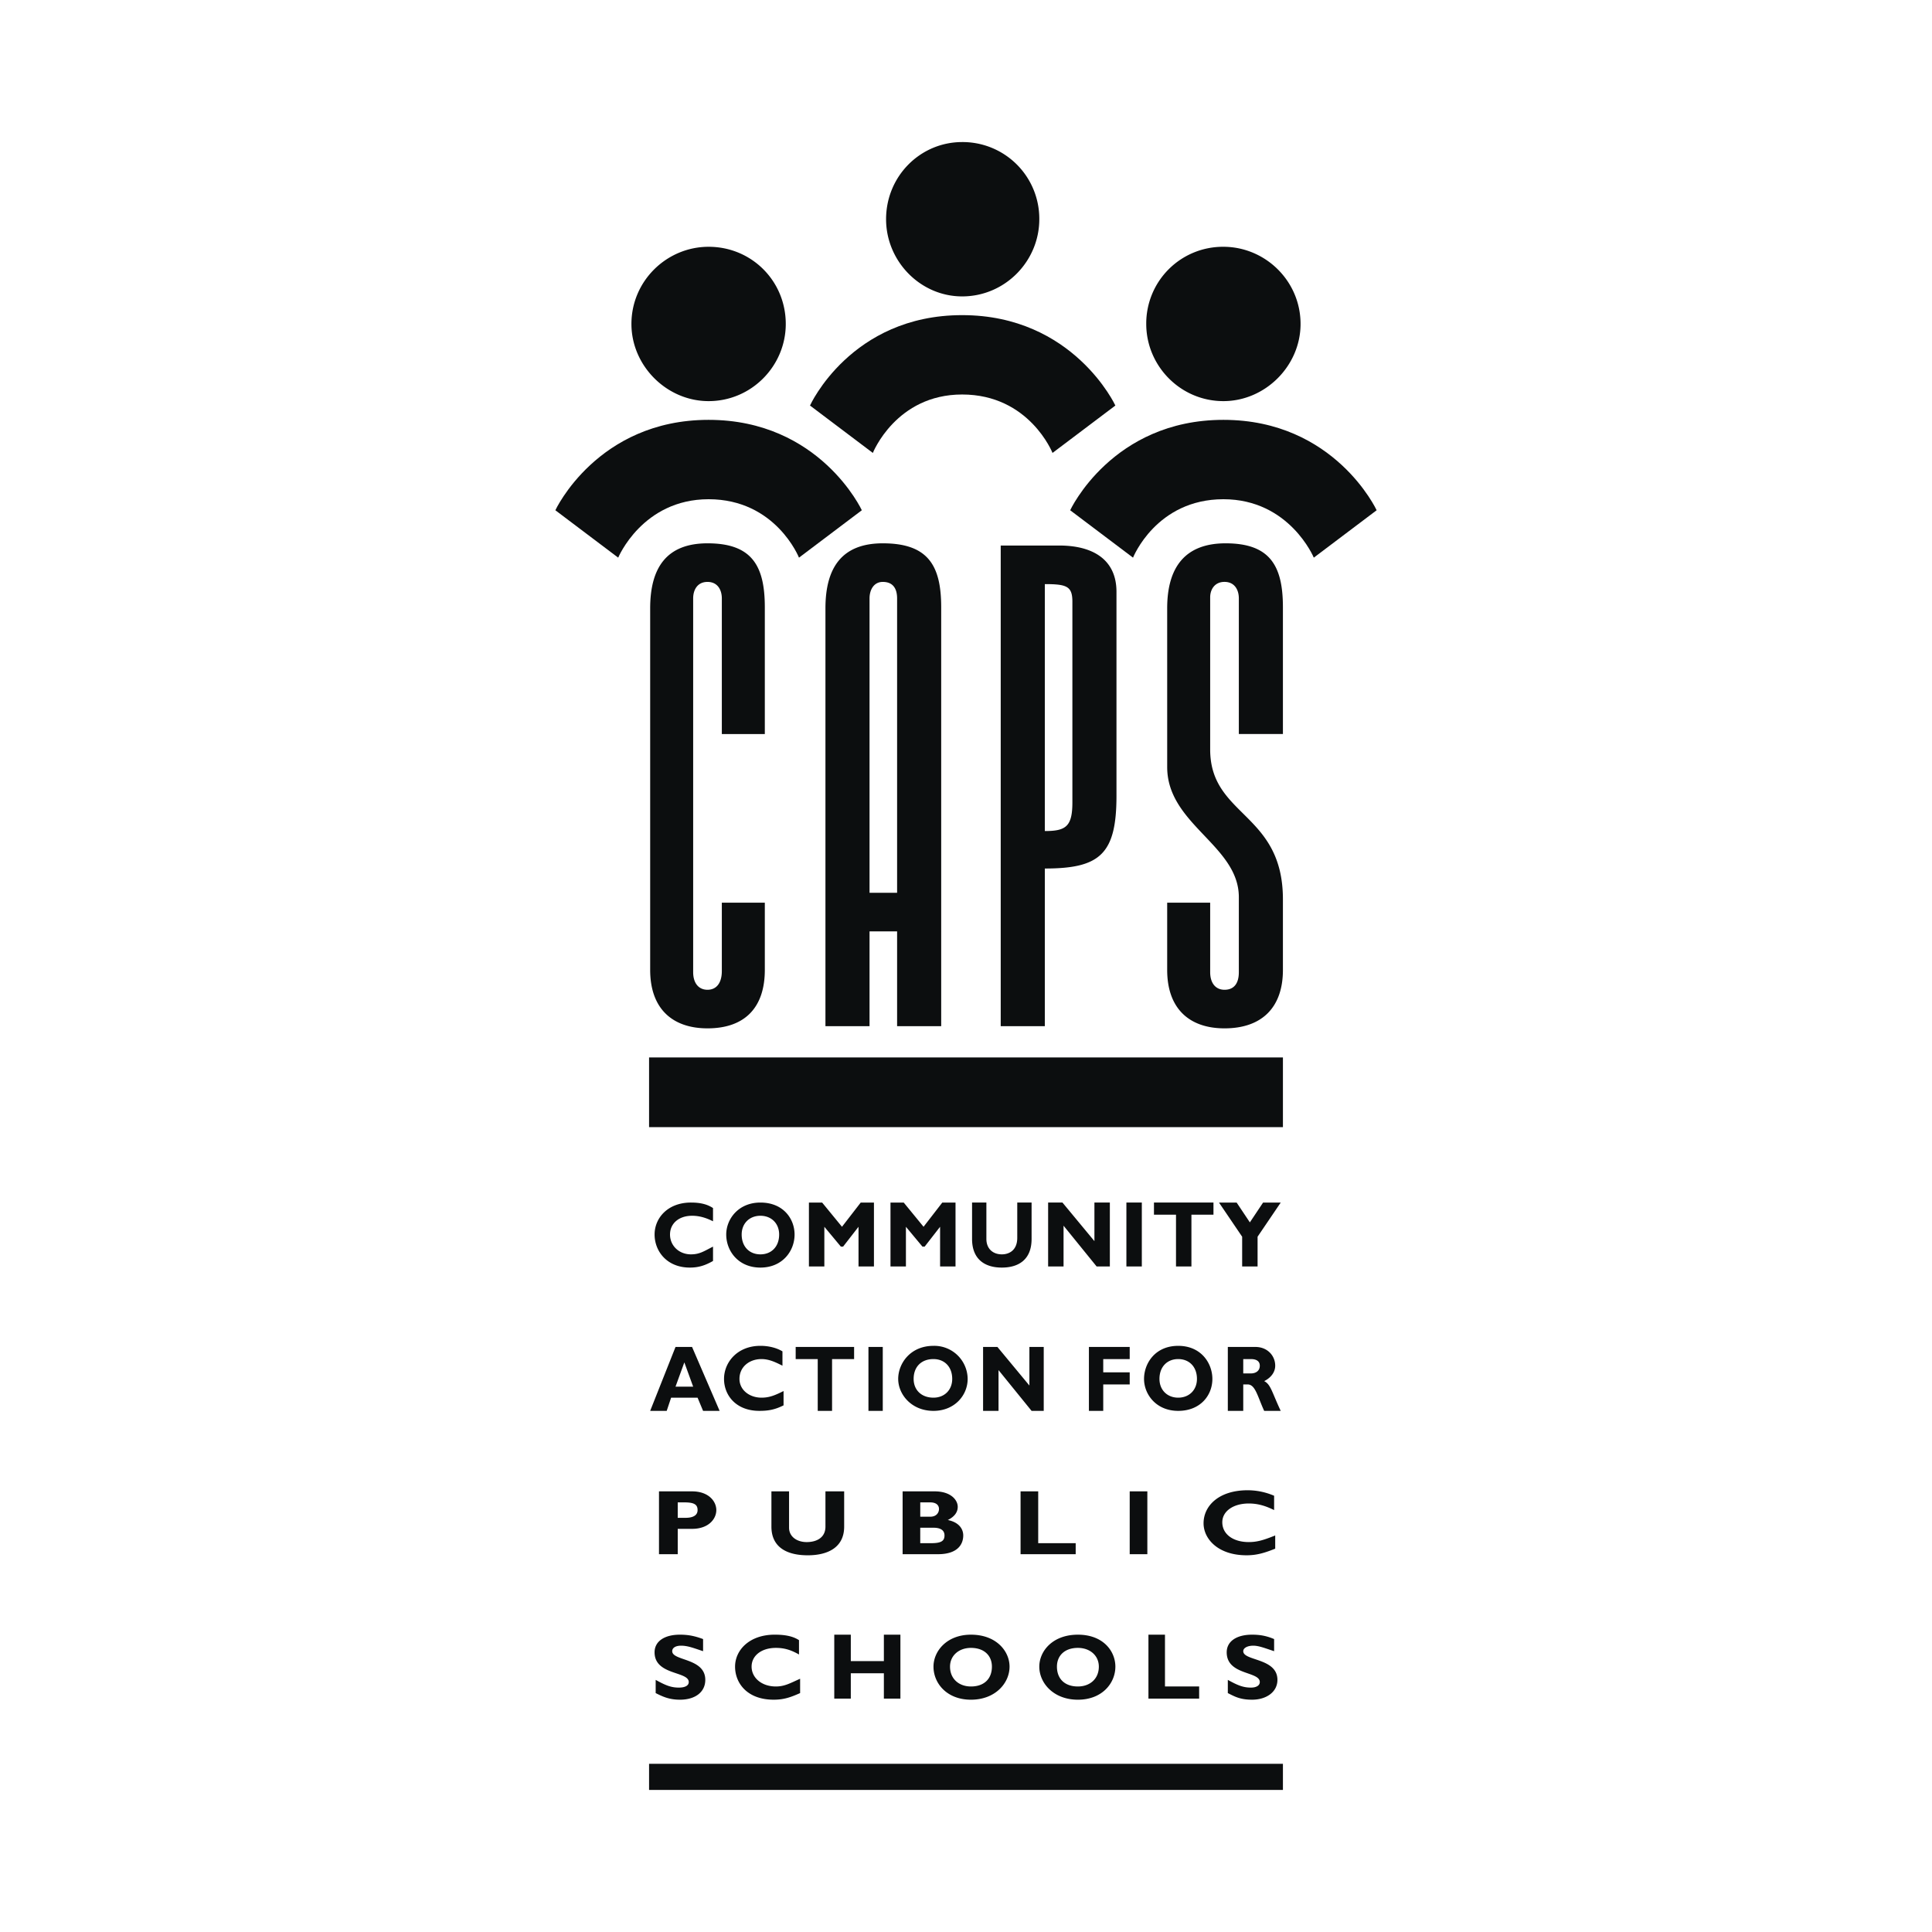 <svg xmlns="http://www.w3.org/2000/svg" width="2500" height="2500" viewBox="0 0 192.756 192.756"><path fill-rule="evenodd" clip-rule="evenodd" fill="#fff" d="M0 0h192.756v192.756H0V0z"/><path d="M88.404 21.873c0-4.29 3.41-7.699 7.589-7.699a7.65 7.65 0 0 1 7.698 7.699c0 4.179-3.408 7.699-7.698 7.699-4.179-.001-7.589-3.52-7.589-7.699zM114.361 32.321a7.65 7.65 0 0 1 7.697-7.699c4.18 0 7.699 3.41 7.699 7.699 0 4.179-3.52 7.699-7.699 7.699-4.288 0-7.697-3.52-7.697-7.699zM62.998 32.321c0-4.29 3.52-7.699 7.699-7.699 4.29 0 7.699 3.41 7.699 7.699 0 4.179-3.409 7.699-7.699 7.699-4.179 0-7.699-3.52-7.699-7.699zM69.157 59.707c0-.88.44-1.65 1.43-1.65s1.43.77 1.43 1.65v13.528h4.289V60.586c0-4.18-1.32-6.379-5.719-6.379-4.069 0-5.719 2.419-5.719 6.489v36.075c0 3.85 2.2 5.828 5.719 5.828 3.74 0 5.719-2.09 5.719-5.828v-6.709h-4.289v6.819c0 1.211-.55 1.869-1.43 1.869s-1.43-.658-1.43-1.76V59.707zM82.355 102.381h4.399v-9.459h2.75v9.459h4.399V60.586c0-4.18-1.32-6.379-5.829-6.379-4.069 0-5.719 2.419-5.719 6.489v41.685zm5.719-44.324c1.1 0 1.43.77 1.43 1.65v29.365h-2.75V59.707c0-.88.44-1.65 1.32-1.65zM111.391 79.394V59.046c0-3.189-2.309-4.619-5.719-4.619h-5.83v47.954h4.4V86.652c5.498 0 7.149-1.429 7.149-7.258zm-4.399-19.357v20.017c0 2.419-.66 2.859-2.75 2.859V58.277c2.199 0 2.75.22 2.75 1.76zM116.451 76.534c0 5.719 7.148 7.809 7.148 12.978v7.478c0 1.211-.551 1.76-1.43 1.76-.881 0-1.43-.658-1.43-1.76v-6.928h-4.289v6.709c0 3.85 2.199 5.828 5.719 5.828 3.738 0 5.828-2.09 5.828-5.828v-7.04c0-8.688-7.258-8.249-7.258-14.958V59.595c0-.77.439-1.54 1.43-1.54.988 0 1.43.77 1.43 1.65v13.528h4.398V60.586c0-4.18-1.32-6.379-5.719-6.379-4.07 0-5.828 2.419-5.828 6.489l.001 15.838zM70.147 163.531c-.88-.33-1.54-.439-2.31-.439-1.54 0-2.53.66-2.53 1.76 0 2.309 3.41 1.869 3.41 2.969 0 .33-.33.551-.99.551-.77 0-1.32-.221-2.31-.77v1.318c.66.33 1.32.66 2.42.66 1.54 0 2.53-.77 2.53-1.979 0-2.201-3.3-1.871-3.3-2.861 0-.33.33-.549.88-.549.66 0 1.21.219 2.2.549v-1.209zM79.826 167.49c-.99.439-1.54.77-2.42.77-1.43 0-2.419-.879-2.419-1.979s.99-1.871 2.419-1.871c.88 0 1.54.221 2.31.66v-1.43c-.66-.439-1.54-.549-2.419-.549-2.53 0-3.959 1.539-3.959 3.189 0 1.648 1.21 3.299 3.85 3.299.989 0 1.649-.219 2.64-.66v-1.429h-.002zM89.834 163.092h-1.65v2.638h-3.299v-2.638h-1.65v6.379h1.65v-2.53h3.299v2.53h1.65v-6.379zM100.723 166.281c0-1.541-1.32-3.189-3.85-3.189-2.419 0-3.739 1.648-3.739 3.189 0 1.648 1.32 3.299 3.739 3.299 2.42 0 3.85-1.65 3.85-3.299zm-1.76 0c0 1.209-.77 1.979-2.09 1.979-1.209 0-2.089-.77-2.089-1.979 0-1.1.88-1.871 2.089-1.871 1.32 0 2.09.772 2.09 1.871zM111.281 166.281c0-1.541-1.211-3.189-3.74-3.189s-3.85 1.648-3.85 3.189c0 1.648 1.43 3.299 3.85 3.299s3.74-1.65 3.74-3.299zm-1.65 0c0 1.209-.879 1.979-2.09 1.979-1.32 0-2.09-.77-2.09-1.979 0-1.1.77-1.871 2.09-1.871 1.211 0 2.09.772 2.09 1.871zM119.639 168.26h-3.409v-5.168h-1.65v6.379h5.059v-1.211zM127.119 163.531c-.771-.33-1.43-.439-2.201-.439-1.539 0-2.529.66-2.529 1.76 0 2.309 3.301 1.869 3.301 2.969 0 .33-.33.551-.881.551-.77 0-1.32-.221-2.309-.77v1.318c.658.33 1.209.66 2.418.66 1.43 0 2.531-.77 2.531-1.979 0-2.201-3.41-1.871-3.41-2.861 0-.33.439-.549.99-.549.549 0 1.1.219 2.09.549v-1.209zM65.748 148.793v6.27h1.87v-2.529h1.43c1.649 0 2.419-.99 2.419-1.871 0-.879-.77-1.869-2.419-1.869h-3.3v-.001zm1.87 1.1h.66c.99 0 1.32.221 1.32.77 0 .441-.33.771-1.21.771h-.77v-1.541zM82.355 148.793v3.52c0 1.1-.88 1.541-1.87 1.541s-1.76-.551-1.76-1.432v-3.629h-1.76v3.52c0 1.98 1.43 2.859 3.629 2.859 1.979 0 3.629-.77 3.629-2.859v-3.52h-1.868zM90.054 148.793v6.27h3.519c2.09 0 2.53-1.1 2.53-1.869 0-.66-.44-1.32-1.54-1.541.66-.33.99-.77.99-1.318 0-.66-.66-1.541-2.31-1.541h-3.189v-.001zm1.76 1.1h.99c.66 0 .879.33.879.66s-.22.77-.879.77h-.99v-1.43zm0 2.529h1.319c.66 0 1.1.221 1.1.771 0 .549-.33.77-1.32.77h-1.1v-1.541h.001zM107.322 153.963h-3.74v-5.17h-1.76v6.269h5.5v-1.099zM112.711 155.062h1.76v-6.269h-1.76v6.269zM127.229 153.193c-1.1.439-1.76.66-2.641.66-1.539 0-2.639-.771-2.639-1.98 0-1.1 1.1-1.869 2.639-1.869.881 0 1.65.219 2.531.658v-1.43a6.686 6.686 0 0 0-2.641-.549c-2.859 0-4.398 1.539-4.398 3.299 0 1.541 1.43 3.189 4.289 3.189.99 0 1.76-.219 2.859-.66v-1.318h.001zM69.047 134.385h-1.65l-2.53 6.379h1.65l.44-1.318h2.64l.55 1.318h1.65l-2.75-6.379zm.11 3.961h-1.76l.88-2.42.88 2.42zM78.175 138.785c-.879.439-1.43.66-2.199.66-1.21 0-2.199-.771-2.199-1.871 0-1.209.989-1.979 2.199-1.979.77 0 1.43.33 2.09.66v-1.43c-.55-.33-1.32-.551-2.2-.551-2.309 0-3.629 1.65-3.629 3.299 0 1.65 1.21 3.189 3.52 3.189.879 0 1.54-.109 2.419-.549v-1.428h-.001zM85.214 134.385h-5.829v1.211h2.2v5.168h1.43v-5.168h2.199v-1.211zM86.645 140.764h1.429v-6.379h-1.429v6.379zM96.543 137.574a3.328 3.328 0 0 0-3.41-3.299c-2.31 0-3.52 1.76-3.52 3.299 0 1.541 1.32 3.189 3.52 3.189 2.09.001 3.41-1.538 3.41-3.189zm-1.54 0c0 1.1-.77 1.871-1.87 1.871-1.209 0-1.979-.771-1.979-1.871 0-1.209.77-1.979 1.979-1.979 1.1.001 1.87.77 1.87 1.979zM104.133 134.385h-1.43v3.849l-3.191-3.849h-1.43v6.379h1.541v-4.069l3.299 4.069h1.211v-6.379zM112.711 134.385h-4.07v6.379h1.429v-2.639h2.641v-1.209h-2.641v-1.32h2.641v-1.211zM120.959 137.574c0-1.539-1.1-3.299-3.41-3.299-2.309 0-3.408 1.76-3.408 3.299 0 1.541 1.209 3.189 3.408 3.189 2.201.001 3.41-1.538 3.41-3.189zm-1.539 0c0 1.1-.77 1.871-1.871 1.871-1.098 0-1.869-.771-1.869-1.871 0-1.209.771-1.979 1.869-1.979 1.101.001 1.871.77 1.871 1.979zM122.5 134.385v6.379h1.539v-2.639h.439c.77 0 .99 1.209 1.65 2.639h1.65c-.881-1.869-.99-2.639-1.65-2.969.66-.33 1.1-.879 1.1-1.539 0-.99-.77-1.871-1.98-1.871H122.5zm1.539 1.211h.77c.551 0 .881.219.881.66 0 .549-.441.77-.881.77h-.77v-1.43zM71.137 124.377c-.88.439-1.32.77-2.2.77-1.209 0-2.089-.879-2.089-1.979s.88-1.871 2.2-1.871c.77 0 1.43.221 2.09.551v-1.32c-.66-.439-1.43-.549-2.2-.549-2.31 0-3.629 1.539-3.629 3.189 0 1.648 1.21 3.299 3.52 3.299.88 0 1.54-.221 2.31-.66v-1.43h-.002zM79.275 123.168c0-1.541-1.1-3.189-3.41-3.189-2.199 0-3.409 1.648-3.409 3.189 0 1.648 1.21 3.299 3.409 3.299 2.201 0 3.41-1.651 3.41-3.299zm-1.539 0c0 1.209-.77 1.979-1.87 1.979s-1.869-.77-1.869-1.979c0-1.1.77-1.871 1.869-1.871 1.1 0 1.87.771 1.87 1.871zM84.005 122.396l-1.98-2.417h-1.319v6.378h1.539v-3.961l1.65 1.981h.22l1.54-1.981v3.961h1.539v-6.378h-1.319l-1.87 2.417zM92.144 122.396l-1.98-2.417h-1.32v6.378h1.54v-3.961l1.65 1.981h.219l1.54-1.981v3.961h1.54v-6.378h-1.32l-1.869 2.417zM101.492 119.979v3.52c0 1.209-.77 1.648-1.539 1.648-.881 0-1.541-.549-1.541-1.539v-3.629h-1.429v3.629c0 1.979 1.21 2.859 2.97 2.859 1.648 0 2.969-.77 2.969-2.859v-3.629h-1.43zM110.73 119.979h-1.539v3.849l-3.189-3.849h-1.43v6.378h1.539v-4.07l3.301 4.07h1.318v-6.378zM112.381 126.357h1.539v-6.378h-1.539v6.378zM121.068 119.979h-5.937v1.209h2.199v5.169h1.539v-5.169h2.199v-1.209zM123.93 126.357h1.539v-2.97l2.31-3.408h-1.761l-1.319 1.978-1.32-1.978h-1.76l2.311 3.408v2.97z" fill-rule="evenodd" clip-rule="evenodd" fill="#0c0e0f"/><path fill="#0c0e0f" d="M64.758 105.502h63.24v6.953h-63.24v-6.953zM64.758 175.975h63.24v2.607h-63.24v-2.607z"/><path d="M79.715 55.637l6.269-4.729s-4.179-9.019-15.288-9.019-15.288 9.019-15.288 9.019l6.269 4.729s2.42-5.829 9.019-5.829c6.71 0 9.019 5.829 9.019 5.829zM87.084 45.189l-6.27-4.729s4.07-9.019 15.178-9.019 15.288 9.019 15.288 9.019l-6.27 4.729s-2.309-5.83-9.019-5.83c-6.597 0-8.907 5.83-8.907 5.83zM131.078 55.637l6.27-4.729s-4.18-9.019-15.289-9.019c-11.107 0-15.287 9.019-15.287 9.019l6.27 4.729s2.309-5.829 9.018-5.829c6.598 0 9.018 5.829 9.018 5.829z" fill-rule="evenodd" clip-rule="evenodd" fill="#0c0e0f"/></svg>